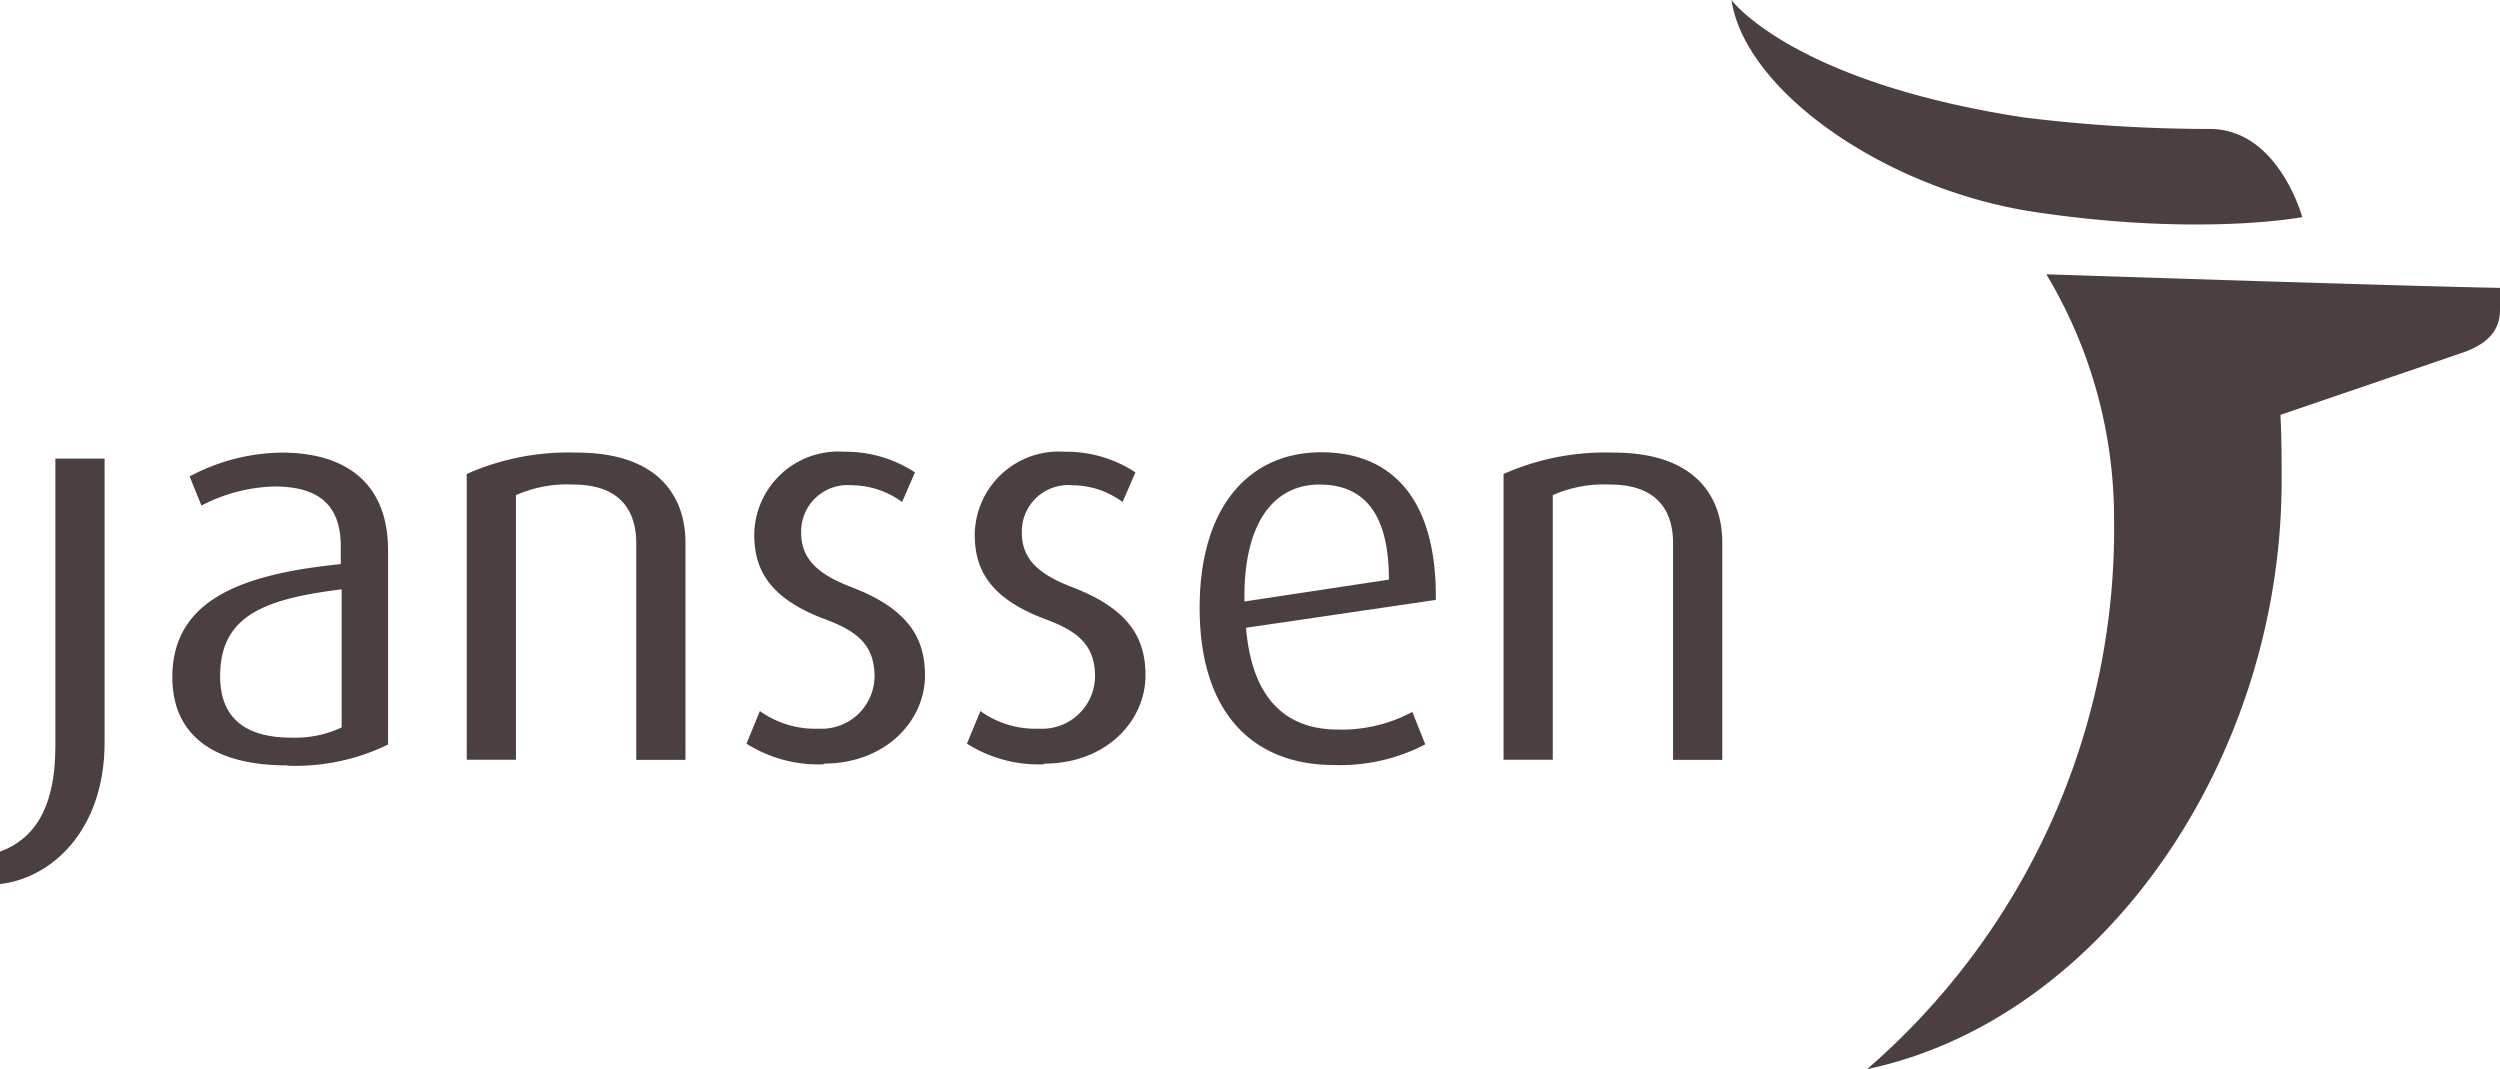 <svg xmlns="http://www.w3.org/2000/svg" viewBox="0 0 141.73 60.61"><defs><style>.cls-1{fill:#4b3f40;}</style></defs><title>Janssen</title><g id="Capa_2" data-name="Capa 2"><g id="Capa_1-2" data-name="Capa 1"><path class="cls-1" d="M119.85,29.37a40.48,40.48,0,0,1-14,31.24c13.31-2.8,23.5-17.52,23.5-33.35,0-1.29,0-2.59-.07-3.74L139.59,20c1.3-.45,2.13-1.16,2.14-2.41V16.32c-5.56-.1-25.72-.77-25.72-.77a26.88,26.88,0,0,1,3.84,13.82M115.23,12c9.43,1.43,15.29.31,15.29.31s-1.35-5-5.25-5a85.44,85.44,0,0,1-10.52-.65C101.58,4.65,98.16,0,98.16,0c.77,5.13,8.64,10.69,17.07,12"></path><path class="cls-1" d="M0,50.12V48.28c1.81-.67,3.14-2.28,3.14-6V26H5.93V42.09C5.93,47,3,49.77,0,50.12"></path><path class="cls-1" d="M16.27,43.39c-4.44,0-6.5-1.93-6.5-5,0-4.54,4.25-5.87,9.55-6.41v-1c0-2.64-1.59-3.4-3.78-3.4a9.45,9.45,0,0,0-4.12,1.08l-.67-1.65A11.32,11.32,0,0,1,16,25.66c3.17,0,6,1.37,6,5.55v11a12,12,0,0,1-5.68,1.2m3.05-10c-4.32.54-6.89,1.46-6.89,4.92,0,2.47,1.53,3.49,4.07,3.49a6.23,6.23,0,0,0,2.82-.58Z"></path><path class="cls-1" d="M36.07,43.08V30.8c0-1.58-.67-3.33-3.59-3.33a7.16,7.16,0,0,0-3.23.6v15H26.46V26.87a14.2,14.2,0,0,1,6.25-1.21c4.75,0,6.15,2.63,6.15,5.08V43.08Z"></path><path class="cls-1" d="M46.7,43.33a7.62,7.62,0,0,1-4.38-1.17l.76-1.85a5.36,5.36,0,0,0,3.33,1,3,3,0,0,0,3.17-2.95c0-1.77-.95-2.57-2.82-3.26-3.33-1.24-4-3-4-4.8a4.77,4.77,0,0,1,5.11-4.69,7.17,7.17,0,0,1,4,1.17l-.73,1.68a4.88,4.88,0,0,0-2.86-.95,2.63,2.63,0,0,0-2.86,2.7c0,1.65,1.21,2.44,2.86,3.08,3.33,1.27,4.16,3,4.16,5,0,2.6-2.26,5-5.74,5"></path><path class="cls-1" d="M59.19,43.33a7.59,7.59,0,0,1-4.37-1.17l.76-1.85a5.33,5.33,0,0,0,3.33,1,3,3,0,0,0,3.17-2.95c0-1.77-.95-2.57-2.82-3.26-3.33-1.24-4-3-4-4.8a4.77,4.77,0,0,1,5.11-4.69,7.11,7.11,0,0,1,4,1.17l-.73,1.68a4.82,4.82,0,0,0-2.85-.95,2.63,2.63,0,0,0-2.86,2.7c0,1.65,1.21,2.44,2.86,3.08,3.33,1.27,4.15,3,4.15,5,0,2.6-2.25,5-5.74,5"></path><path class="cls-1" d="M70.64,35.59c.32,3.87,2.13,5.77,5.21,5.77a8.48,8.48,0,0,0,4.22-1l.73,1.84a10.43,10.43,0,0,1-5.18,1.17c-4.47,0-7.61-2.82-7.61-8.91,0-5.8,2.86-8.82,6.89-8.82s6.56,2.67,6.5,8.37Zm4.16-8.12c-2.47,0-4.32,2-4.25,6.63l8.19-1.24c0-3.87-1.5-5.39-3.94-5.39"></path><path class="cls-1" d="M94.85,43.08V30.8c0-1.58-.67-3.33-3.58-3.33a7.18,7.18,0,0,0-3.24.6v15H85.24V26.87a14.23,14.23,0,0,1,6.25-1.21c4.75,0,6.15,2.63,6.15,5.08V43.08Z"></path></g></g></svg>